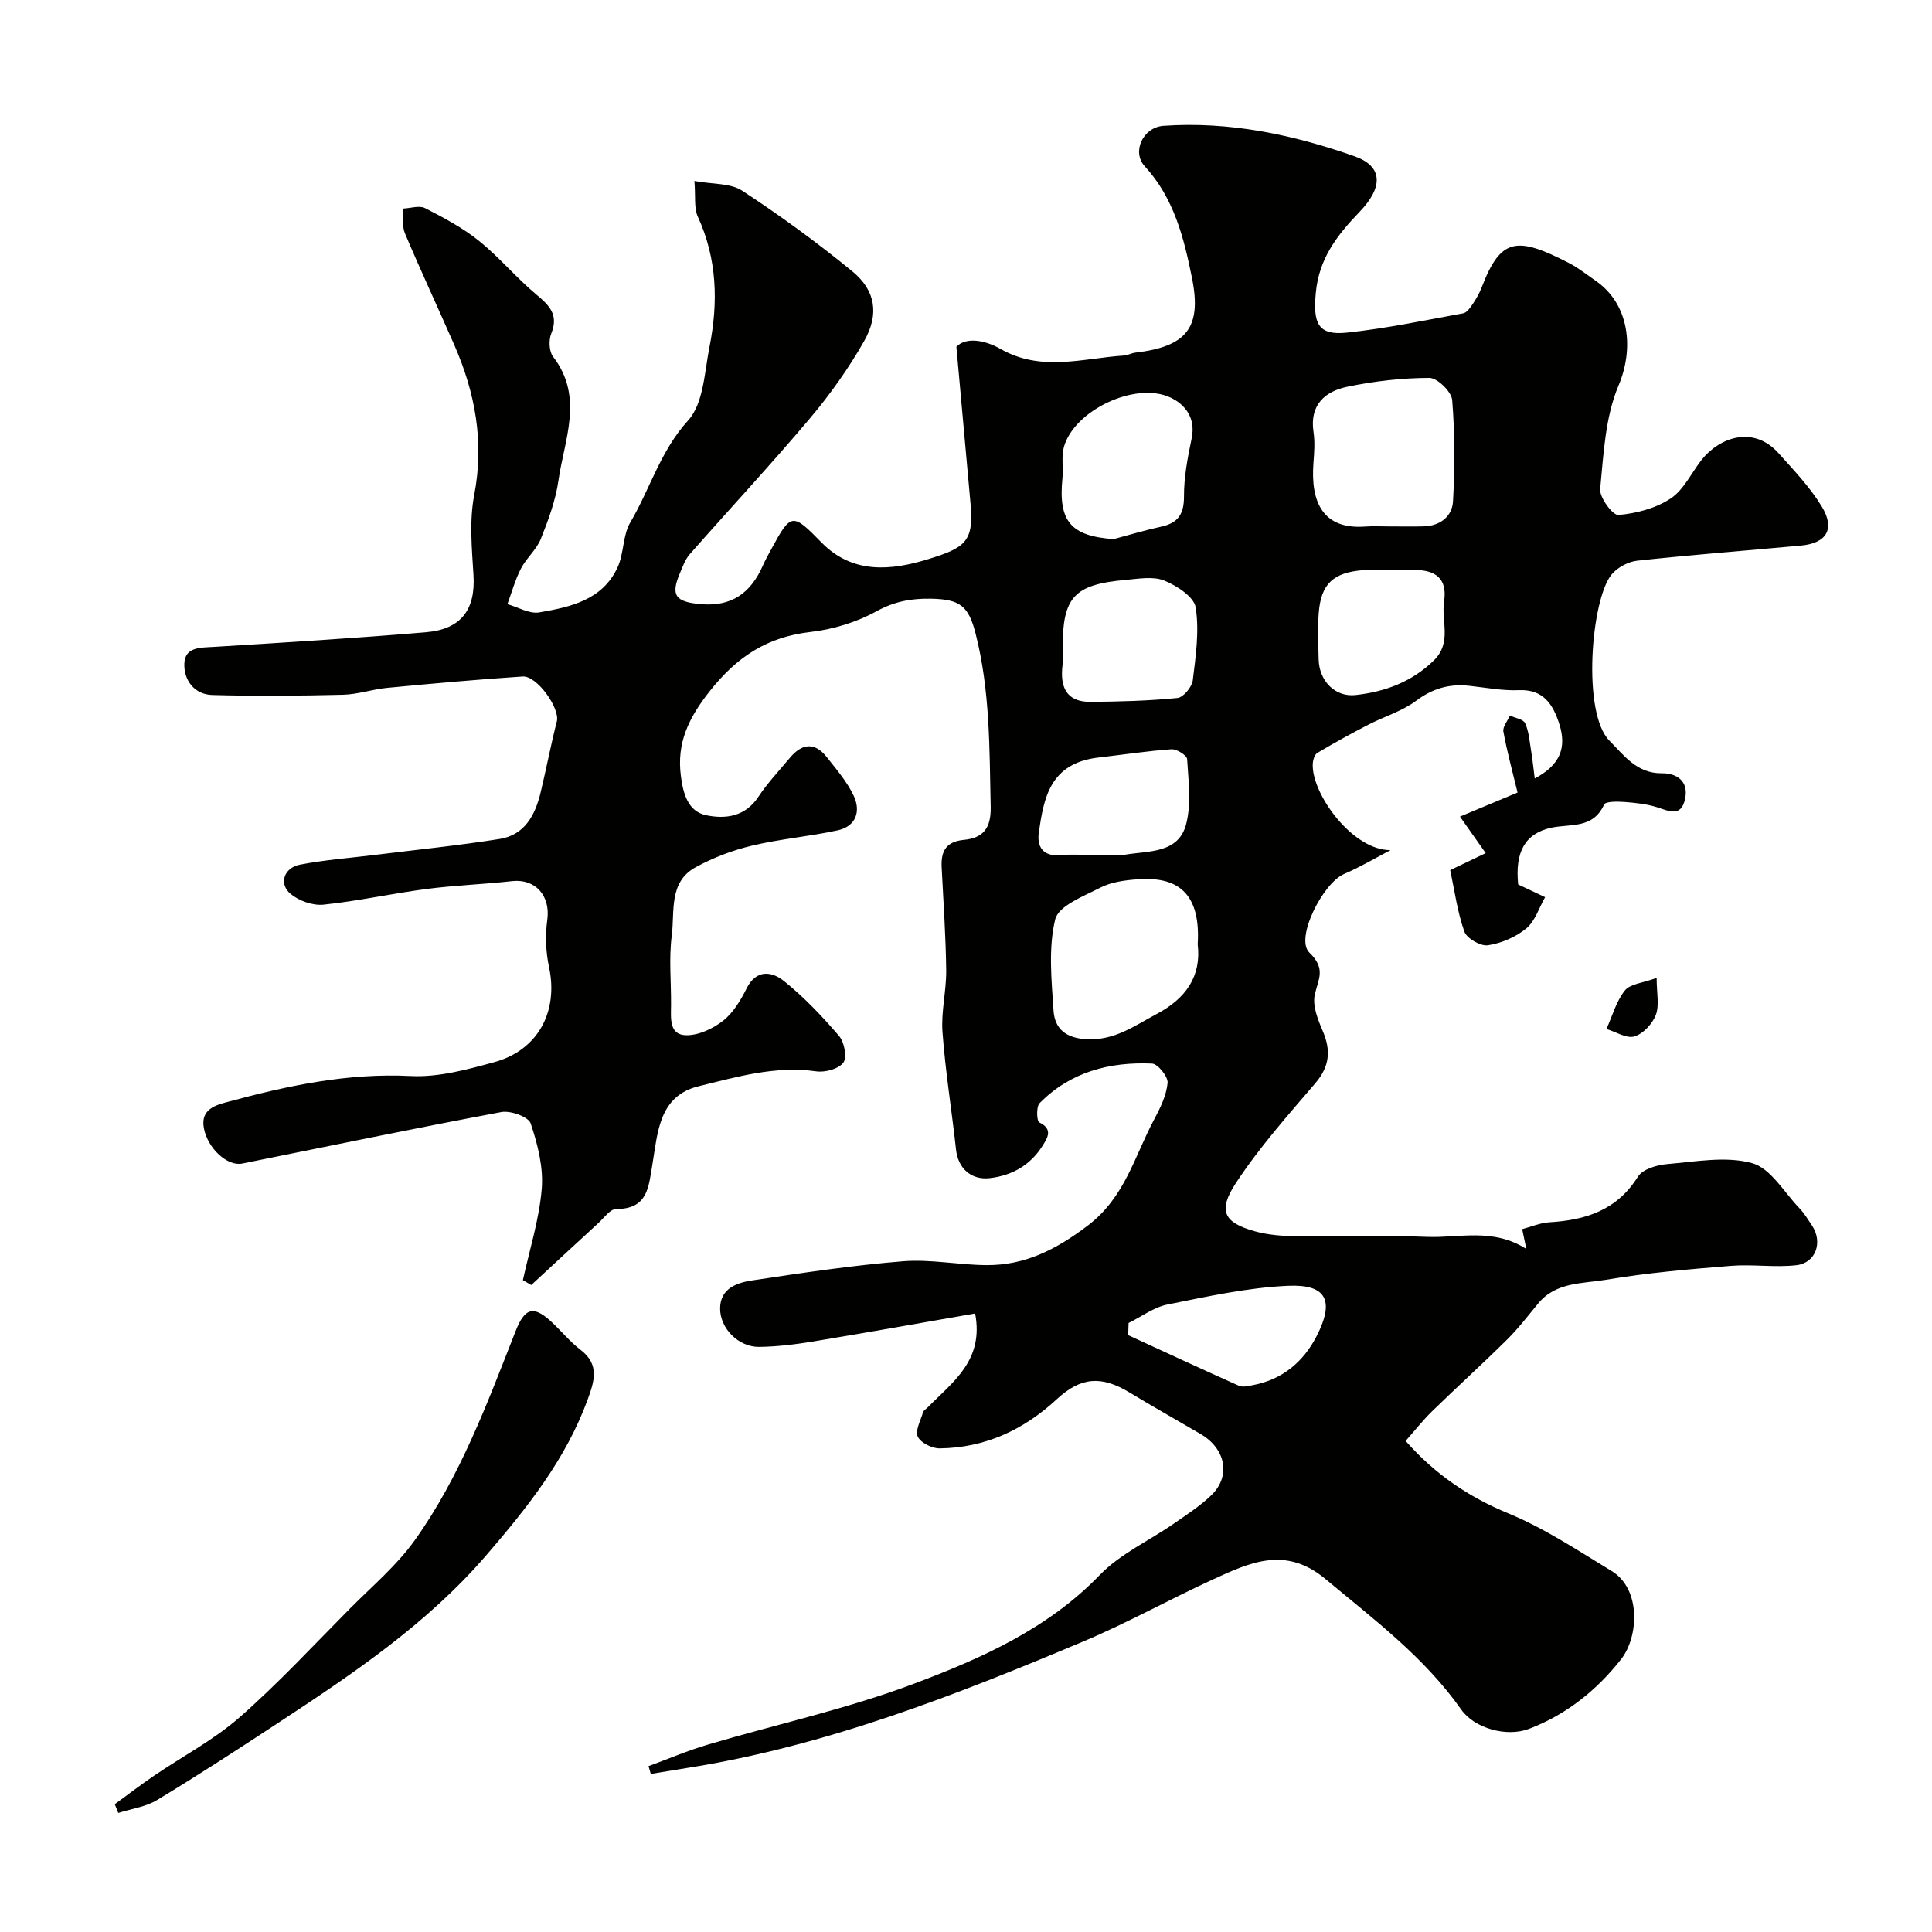 <svg enable-background="new 0 0 400 400" viewBox="0 0 400 400" xmlns="http://www.w3.org/2000/svg"><g fill="#010100"><path d="m314.32 183.12c1.97.93 3.78 1.78 5.58 2.63-1.26 2.2-2.07 4.96-3.9 6.47-2.17 1.79-5.15 3.07-7.94 3.49-1.51.23-4.37-1.41-4.88-2.83-1.45-4.07-2.02-8.46-2.93-12.73 2.74-1.31 4.72-2.26 7.35-3.52-1.93-2.74-3.57-5.06-5.33-7.56 3.88-1.62 7.73-3.23 11.92-4.98-1.08-4.5-2.19-8.53-2.93-12.63-.18-.99.87-2.2 1.35-3.31 1.09.51 2.77.75 3.15 1.58.78 1.72.92 3.75 1.23 5.66.3 1.82.49 3.67.76 5.79 5.14-2.74 6.73-6.26 5.05-11.4-1.25-3.83-3.2-7.11-8.3-6.89-3.41.15-6.86-.53-10.29-.9-4.09-.45-7.57.52-10.99 3.08-2.91 2.18-6.63 3.27-9.92 4.97-3.58 1.85-7.12 3.79-10.58 5.86-.58.35-.91 1.54-.93 2.35-.2 6.17 8.26 17.83 16.11 17.76-3.2 1.67-6.32 3.53-9.64 4.95-4.34 1.85-10.2 13.33-7.17 16.26 3.51 3.38 1.83 5.48 1.12 8.73-.5 2.28.63 5.12 1.63 7.46 1.75 4.06 1.47 7.37-1.52 10.86-5.72 6.69-11.63 13.33-16.44 20.66-3.79 5.78-2.5 8.18 3.88 9.98 2.79.79 5.81 1 8.74 1.04 9 .13 18.01-.22 26.99.13 6.66.26 13.57-1.92 20.52 2.5-.42-1.99-.63-3-.86-4.1 1.9-.5 3.74-1.31 5.62-1.42 7.54-.45 14.01-2.5 18.35-9.45.97-1.56 3.93-2.42 6.06-2.6 5.87-.49 12.12-1.7 17.56-.2 3.85 1.06 6.64 6.04 9.82 9.35 1.01 1.05 1.77 2.34 2.59 3.56 2.29 3.43.83 7.77-3.24 8.23-4.47.5-9.06-.23-13.55.13-8.66.7-17.35 1.44-25.9 2.89-4.8.81-10.29.43-13.96 4.85-2.12 2.56-4.15 5.23-6.51 7.56-5.06 5.01-10.34 9.79-15.44 14.76-1.97 1.92-3.69 4.11-5.53 6.19 6.06 6.88 13.04 11.61 21.34 15.03 7.48 3.09 14.37 7.69 21.34 11.92 6.06 3.68 5.61 13.56 1.93 18.25-5.02 6.39-11.33 11.47-19.06 14.41-4.6 1.75-11.27-.06-14.04-3.99-7.63-10.85-18.06-18.65-28.09-27.02-8.3-6.93-15.68-3.43-23.35.09-9 4.13-17.68 8.99-26.79 12.82-26.55 11.18-53.36 21.67-82.05 26.2-2.51.4-5.01.82-7.51 1.23-.16-.54-.32-1.07-.47-1.61 4.12-1.51 8.18-3.25 12.39-4.49 14.19-4.2 28.76-7.37 42.56-12.57 13.94-5.25 27.68-11.33 38.49-22.53 4.21-4.36 10.14-7.04 15.24-10.57 2.68-1.86 5.47-3.66 7.81-5.9 4.12-3.94 3.04-9.64-2.16-12.68-4.93-2.89-9.91-5.7-14.8-8.65-5.77-3.48-10.01-3.2-15.01 1.43-6.87 6.36-14.86 10.06-24.25 10.17-1.57.02-3.92-1.15-4.52-2.42-.58-1.25.58-3.34 1.08-5.03.13-.42.67-.72 1.02-1.08 5.13-5.22 11.63-9.67 9.77-19.4-10.73 1.87-22.09 3.91-33.48 5.79-3.71.61-7.48 1.08-11.22 1.13-4.24.06-8.14-3.79-8.1-8 .04-4.18 3.58-5.31 6.74-5.78 10.35-1.56 20.72-3.11 31.14-3.95 5.7-.46 11.52.77 17.29.8 7.98.05 14.39-3.23 20.9-8.15 7.76-5.86 9.72-14.41 13.8-22.02 1.27-2.37 2.53-4.97 2.78-7.56.12-1.28-2.02-3.94-3.22-4-8.78-.39-16.92 1.72-23.29 8.21-.71.72-.6 3.71-.06 3.97 2.94 1.42 1.66 3.26.69 4.82-2.5 4-6.31 6.19-10.94 6.72-3.91.45-6.57-2.1-6.98-5.87-.89-8.14-2.21-16.24-2.81-24.4-.31-4.22.82-8.53.77-12.79-.09-7.1-.58-14.2-.94-21.29-.17-3.31.88-5.32 4.58-5.68 3.95-.38 5.67-2.33 5.57-6.85-.26-12.04-.11-24.06-3.12-35.85-1.46-5.73-3.21-7.13-9.27-7.24-3.99-.07-7.51.55-11.22 2.59-4.12 2.27-8.98 3.76-13.67 4.3-8.97 1.03-15.21 5.08-20.89 12.26-4.41 5.58-6.86 10.73-5.97 17.58.46 3.53 1.41 7.3 5.21 8.1 4 .84 8.11.33 10.84-3.82 1.89-2.86 4.29-5.39 6.5-8.04 2.47-2.97 5.12-3.38 7.65-.17 2.02 2.56 4.23 5.12 5.59 8.03 1.49 3.18.48 6.3-3.31 7.13-5.88 1.28-11.94 1.78-17.79 3.18-4.02.96-8.04 2.49-11.66 4.48-5.6 3.07-4.28 9.17-4.92 14.14-.62 4.75-.1 9.65-.15 14.48-.02 2.67-.41 6.07 3.12 6.14 2.56.05 5.55-1.35 7.65-2.99 2.09-1.64 3.64-4.22 4.86-6.67 2.03-4.09 5.29-3.53 7.72-1.58 4.19 3.35 7.95 7.32 11.45 11.41 1.09 1.27 1.67 4.43.87 5.51-.98 1.31-3.78 2.06-5.61 1.8-8.45-1.2-16.42 1.14-24.37 3.09-8.24 2.02-8.45 9.67-9.54 16.13-.81 4.78-.93 9.28-7.54 9.29-1.21 0-2.47 1.81-3.62 2.87-4.66 4.27-9.29 8.57-13.93 12.86-.58-.34-1.16-.67-1.73-1.01 1.37-6.29 3.37-12.54 3.9-18.9.37-4.46-.84-9.23-2.29-13.55-.46-1.37-4.17-2.71-6.08-2.35-17.92 3.35-35.77 7.07-53.64 10.66-3.08.62-7.15-3.13-7.94-7.33-.74-3.96 2.49-4.78 5.03-5.46 12.37-3.35 24.77-5.99 37.82-5.33 5.71.29 11.67-1.34 17.3-2.88 9.08-2.49 13.27-10.53 11.31-19.67-.68-3.16-.8-6.61-.36-9.81.68-4.93-2.44-8.54-7.31-7.99-5.87.66-11.8.86-17.66 1.62-7.14.93-14.21 2.51-21.36 3.25-2.22.23-5.1-.79-6.83-2.24-2.47-2.06-1.39-5.39 1.95-6.04 5.12-1 10.35-1.38 15.54-2.02 8.61-1.07 17.25-1.94 25.81-3.3 5.2-.82 7.37-4.98 8.49-9.67 1.17-4.89 2.11-9.83 3.35-14.7.67-2.66-4.09-9.46-7.08-9.27-9.35.62-18.69 1.46-28.02 2.35-3.08.29-6.11 1.36-9.18 1.43-9.02.22-18.05.31-27.07.05-3.74-.11-5.93-3.12-5.77-6.56.15-3.41 3.35-3.23 6.12-3.4 14.64-.9 29.28-1.8 43.89-3.03 7.39-.62 10.29-4.77 9.85-11.86-.34-5.51-.88-11.21.15-16.55 2.11-10.99.21-21.17-4.15-31.13-3.37-7.71-6.94-15.33-10.21-23.09-.62-1.48-.25-3.38-.34-5.09 1.53-.07 3.34-.7 4.53-.09 3.87 1.99 7.79 4.07 11.16 6.78 4.18 3.36 7.66 7.58 11.78 11.03 2.73 2.29 4.78 4.21 3.18 8.16-.55 1.36-.46 3.7.38 4.79 6.42 8.34 2.34 17.09 1.11 25.63-.59 4.13-2.09 8.19-3.65 12.09-.9 2.23-2.98 3.96-4.11 6.14-1.2 2.32-1.89 4.9-2.81 7.37 2.21.62 4.56 2.06 6.6 1.71 6.45-1.11 13.12-2.56 16.23-9.37 1.32-2.89 1.04-6.59 2.61-9.25 4.1-6.94 6.23-14.81 11.98-21.12 3.2-3.52 3.38-9.99 4.42-15.22 1.82-9.16 1.61-18.21-2.41-26.96-.83-1.8-.44-4.16-.71-7.4 3.77.7 7.45.41 9.89 2.01 7.88 5.16 15.54 10.74 22.82 16.71 4.79 3.93 5.59 8.85 2.44 14.41-3.2 5.64-7.02 11.03-11.21 15.99-8.08 9.58-16.63 18.75-24.91 28.16-.94 1.07-1.45 2.55-2.02 3.89-2 4.67-.89 5.96 4.19 6.43 6.54.61 10.49-2.33 12.98-8 .53-1.2 1.18-2.34 1.8-3.49 4.04-7.46 4.34-7.39 10.34-1.26 6.44 6.58 14.39 5.83 22.17 3.42 7.53-2.33 9.38-3.6 8.69-11.32-.94-10.41-1.87-20.82-2.94-32.62 2.02-2.13 6.04-1.33 9.11.43 8.44 4.83 17.02 1.95 25.58 1.38.79-.05 1.56-.5 2.35-.6 10.52-1.23 13.83-5.08 11.74-15.45-1.66-8.25-3.72-16.55-9.78-23.13-2.74-2.98-.37-8.08 3.86-8.38 13.65-.96 26.81 1.82 39.56 6.3 5.8 2.04 6.09 6.27 1.05 11.52-4.62 4.81-8.41 9.62-9.06 16.81-.57 6.2.4 8.82 6.41 8.19 8.09-.85 16.09-2.54 24.1-4 .77-.14 1.47-1.17 1.99-1.94.73-1.08 1.4-2.25 1.86-3.47 3.93-10.25 7.26-10.54 17.91-5.08 2.02 1.03 3.83 2.47 5.7 3.77 7.02 4.87 7.93 14.05 4.72 21.65-2.77 6.54-3.11 14.21-3.81 21.44-.17 1.76 2.61 5.49 3.78 5.38 3.7-.32 7.72-1.37 10.79-3.4 2.71-1.78 4.29-5.27 6.4-7.97 3.63-4.64 10.7-7.28 15.94-1.44 3.17 3.53 6.53 7.04 8.97 11.06 2.83 4.67.99 7.6-4.35 8.09-11.28 1.03-22.57 1.91-33.83 3.12-1.88.2-4.11 1.39-5.32 2.84-4.27 5.14-6.18 28.72-.46 34.44 2.96 2.96 5.63 6.8 10.86 6.74 3-.04 5.61 1.58 4.79 5.33-.84 3.83-3.32 2.48-5.8 1.7-2.16-.68-4.49-.92-6.76-1.09-1.43-.1-3.88-.15-4.2.54-2.3 5.06-6.89 3.94-10.93 4.79-5.54 1.22-7.53 5.14-6.86 11.75zm-26.62-74.13c2.33 0 4.65.04 6.98-.01 3.44-.07 5.97-2.02 6.15-5.19.39-6.97.39-14.01-.17-20.96-.14-1.73-3.07-4.59-4.71-4.59-5.66.01-11.39.67-16.94 1.82-4.67.96-7.91 3.74-7.06 9.39.32 2.11.14 4.32-.02 6.47-.6 8.09 1.99 13.77 10.8 13.09 1.64-.12 3.31-.01 4.97-.02zm-39.73 86.52c.75-12-5.61-13.98-12.58-13.45-2.56.19-5.31.56-7.54 1.7-3.47 1.78-8.69 3.76-9.38 6.59-1.45 5.97-.76 12.57-.35 18.86.25 3.78 2.53 5.75 6.93 5.95 5.75.27 9.8-2.77 14.37-5.19 6.12-3.23 9.34-7.86 8.55-14.46zm-17.4-83.9c3.27-.87 6.52-1.85 9.83-2.57 3.45-.75 4.74-2.54 4.73-6.21-.02-4.03.76-8.1 1.59-12.07.88-4.2-1.35-7.04-4.41-8.46-7.27-3.38-19.92 2.67-22.04 10.24-.56 2.02-.09 4.3-.3 6.44-.9 8.95 1.73 12.02 10.6 12.63zm-10.57 22.66c0 1.16.12 2.34-.02 3.48-.53 4.45.76 7.61 5.81 7.56 6-.05 12.02-.21 17.99-.8 1.21-.12 3-2.27 3.17-3.65.62-5.01 1.37-10.21.6-15.1-.34-2.2-3.9-4.49-6.48-5.55-2.27-.93-5.24-.4-7.88-.16-10.86.95-13.19 3.53-13.19 14.22zm68.21-16.26c-2 0-4.01-.14-5.99.03-6.21.5-8.72 2.85-9.19 8.87-.25 3.16-.08 6.36-.02 9.54.08 4.49 3.37 7.93 7.67 7.45 6.07-.68 11.62-2.71 16.19-7.17 3.78-3.7 1.49-8.14 2.11-12.21.74-4.84-1.88-6.56-6.28-6.51-1.49 0-2.99-.01-4.49 0zm-62.15 58.99c2.33 0 4.71.31 6.97-.06 4.85-.81 11.01-.21 12.57-6.39 1.07-4.23.45-8.93.18-13.39-.05-.78-2.17-2.11-3.25-2.03-5.03.35-10.03 1.13-15.04 1.7-10.17 1.16-11.37 8.43-12.41 15.47-.44 2.98.84 5.09 4.49 4.75 2.15-.21 4.32-.05 6.49-.05zm7.6 96.91c-.03.84-.05 1.68-.08 2.52 7.64 3.51 15.26 7.06 22.93 10.48.8.36 1.97.04 2.93-.14 6.06-1.14 10.42-4.84 13.11-10.06 3.9-7.54 1.96-10.85-5.86-10.5-8.4.37-16.76 2.23-25.05 3.89-2.79.57-5.32 2.51-7.98 3.81z"/><path d="m23.76 373.54c2.71-1.97 5.38-4.02 8.15-5.91 5.92-4.03 12.39-7.42 17.73-12.11 8.04-7.06 15.35-14.96 22.9-22.57 4.56-4.59 9.62-8.86 13.34-14.07 9.41-13.18 15-28.35 20.88-43.31 1.85-4.7 3.61-5.34 7.2-2.09 2.15 1.95 3.98 4.28 6.27 6.02 3.97 3.03 2.79 6.54 1.46 10.2-4.51 12.38-12.49 22.4-20.99 32.27-12.38 14.37-27.85 24.71-43.45 34.96-8.17 5.37-16.37 10.7-24.73 15.75-2.35 1.42-5.33 1.81-8.03 2.67-.24-.6-.49-1.21-.73-1.81z"/><path d="m342.99 202.46c0 3.16.59 5.67-.17 7.67-.7 1.84-2.62 3.91-4.43 4.45-1.63.49-3.83-.95-5.79-1.54 1.22-2.7 2.02-5.73 3.81-7.97 1.11-1.38 3.72-1.55 6.58-2.61z"/></g></svg>